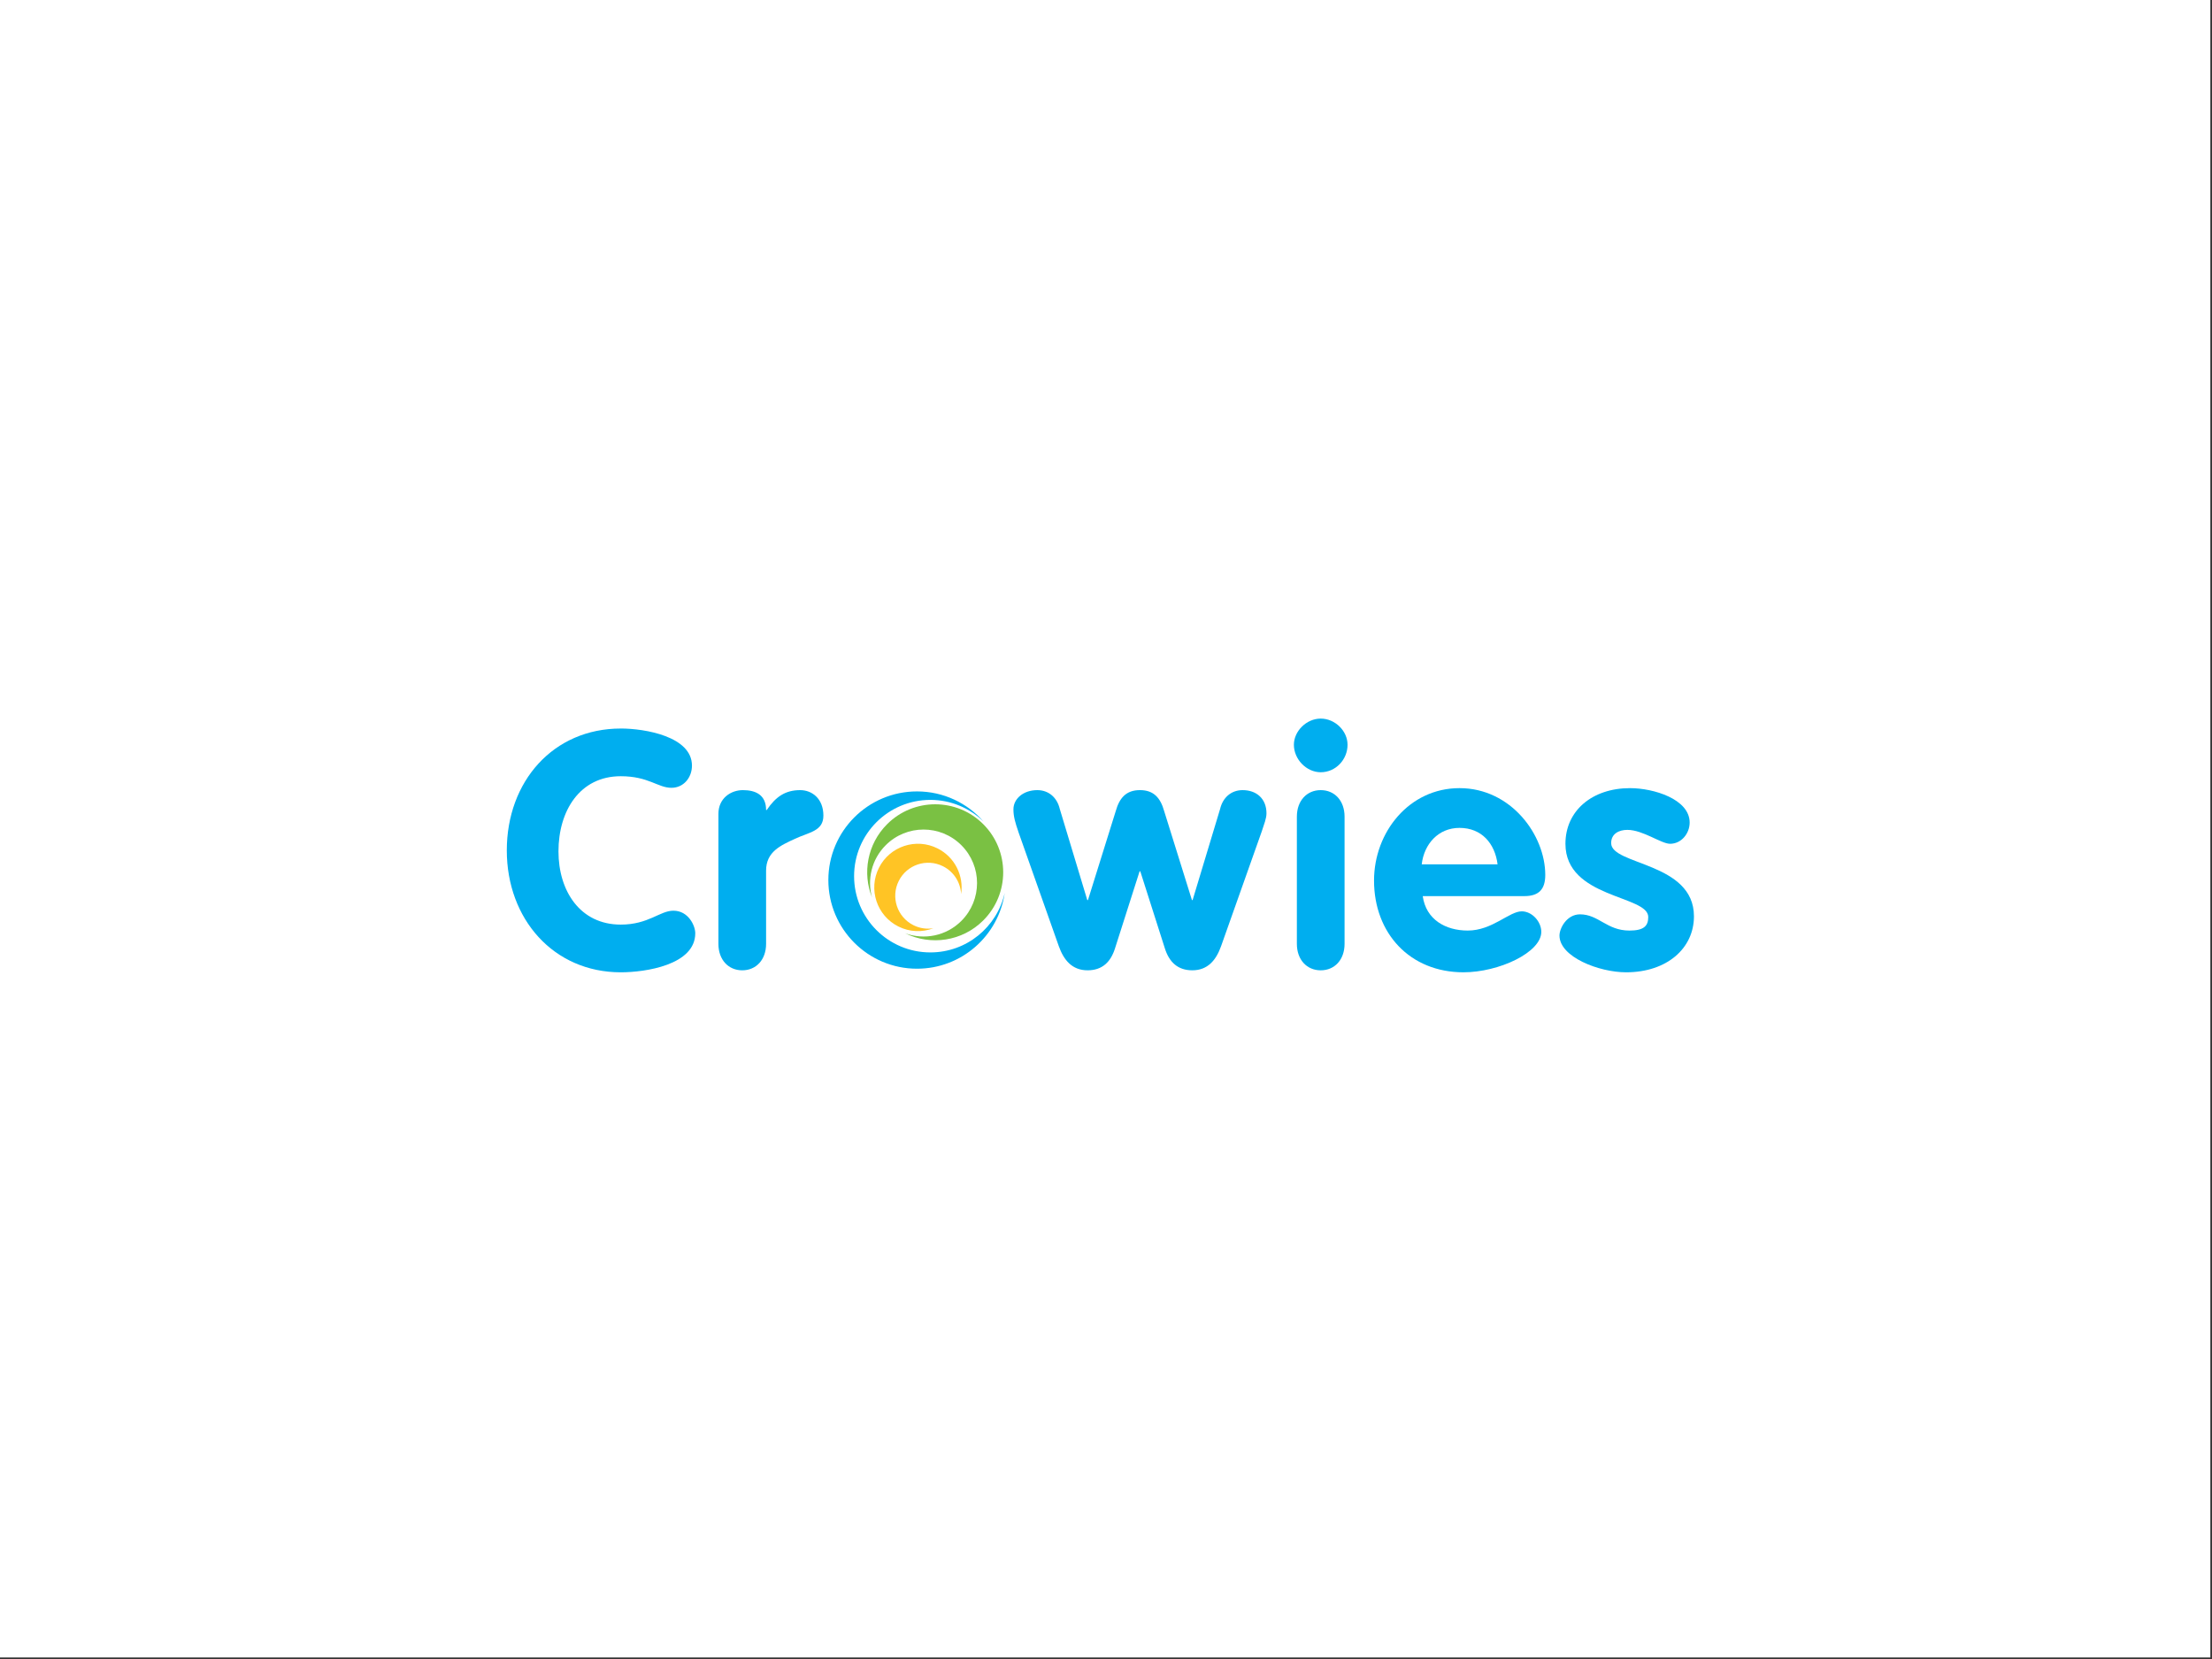 <?xml version="1.0" encoding="UTF-8"?>
<svg xmlns="http://www.w3.org/2000/svg" id="Layer_1" version="1.1" viewBox="0 0 226.772 170.079">
  <rect x="0" y="0" width="226.772" height="170.079" fill="#333333" stroke="none"/>
  <defs>
    <style>
      .st0 {
        fill: #7ac143;
      }

      .st1 {
        fill: #00aeef;
      }

      .st2 {
        fill: #ffc425;
      }

      .st3 {
        fill: #fff;
      }
    </style>
  </defs>
  <rect class="st3" x="-.168" y="-.157" width="226.772" height="170.079"></rect>
  <g>
    <path class="st1" d="M63.639,74.687c2.478,0,7.3.815,7.3,3.803,0,1.223-.849,2.275-2.105,2.275-1.393,0-2.343-1.188-5.195-1.188-4.211,0-6.385,3.565-6.385,7.708,0,4.041,2.207,7.504,6.385,7.504,2.852,0,4.006-1.426,5.398-1.426,1.528,0,2.241,1.527,2.241,2.309,0,3.261-5.127,4.007-7.639,4.007-6.894,0-11.682-5.467-11.682-12.496,0-7.063,4.754-12.495,11.682-12.495Z"></path>
    <path class="st1" d="M73.65,83.447c0-1.629,1.291-2.444,2.512-2.444,1.291,0,2.377.475,2.377,2.038h.067c.917-1.359,1.902-2.038,3.431-2.038,1.189,0,2.377.849,2.377,2.614,0,1.596-1.461,1.698-2.92,2.377-1.46.68-2.954,1.325-2.955,3.261l.001,7.505c0,1.629-1.019,2.716-2.445,2.716-1.425,0-2.444-1.087-2.444-2.716v-13.312Z"></path>
    <path class="st1" d="M104.406,85.281c-.34-.984-.51-1.596-.51-2.309,0-1.087,1.02-1.969,2.445-1.969,1.188,0,2.038.78,2.308,1.935l2.819,9.338h.068l2.852-9.135c.375-1.324,1.052-2.139,2.479-2.139,1.426,0,2.105.815,2.479,2.139l2.851,9.135h.068l2.818-9.338c.272-1.155,1.121-1.935,2.31-1.935,1.425,0,2.444.882,2.445,2.376,0,.544-.239,1.087-.476,1.834l-4.176,11.783c-.509,1.426-1.359,2.479-2.954,2.479-1.494,0-2.377-.849-2.819-2.274l-2.513-7.879h-.068l-2.514,7.879c-.44,1.425-1.323,2.274-2.817,2.274-1.596,0-2.446-1.052-2.955-2.479l-4.142-11.715Z"></path>
    <path class="st1" d="M132.954,83.72c0-1.63,1.019-2.717,2.445-2.717,1.427,0,2.445,1.086,2.445,2.717v13.04c0,1.629-1.019,2.716-2.444,2.716-1.427,0-2.446-1.087-2.446-2.716v-13.04ZM138.149,76.351c0,1.528-1.22,2.819-2.749,2.819-1.46,0-2.752-1.325-2.752-2.819,0-1.392,1.291-2.682,2.75-2.682,1.461,0,2.752,1.256,2.75,2.682Z"></path>
    <path class="st1" d="M145.857,91.869c.339,2.411,2.344,3.531,4.618,3.531,2.513,0,4.245-1.97,5.534-1.97,1.053,0,2.006,1.052,2.003,2.106,0,2.106-4.346,4.143-7.979,4.143-5.5,0-9.169-4.007-9.168-9.406-.001-4.958,3.599-9.474,8.761-9.474,5.296,0,8.793,4.822,8.793,8.897,0,1.46-.643,2.173-2.139,2.173h-10.423ZM153.53,88.609c-.272-2.139-1.629-3.735-3.905-3.735-2.174,0-3.633,1.663-3.871,3.735h7.775Z"></path>
    <path class="st1" d="M171.216,86.504c-.917,0-2.784-1.426-4.379-1.426-.883,0-1.664.408-1.663,1.358,0,2.275,8.488,1.936,8.488,7.505.001,3.261-2.749,5.738-6.962,5.738-2.75,0-6.824-1.562-6.824-3.769,0-.747.746-2.173,2.105-2.173,1.902,0,2.75,1.664,5.06,1.664,1.494,0,1.935-.475,1.935-1.392.001-2.242-8.489-1.902-8.489-7.505,0-3.396,2.749-5.705,6.622-5.705,2.409,0,6.111,1.121,6.113,3.531-.002,1.12-.851,2.174-2.005,2.174Z"></path>
    <g>
      <path class="st1" d="M95.379,97.641c-4.318,0-7.818-3.501-7.818-7.819s3.5-7.818,7.818-7.818c2.128,0,4.054.852,5.464,2.23-1.666-1.899-4.109-3.099-6.833-3.099-5.019,0-9.088,4.068-9.088,9.088s4.069,9.088,9.088,9.088c4.571,0,8.352-3.374,8.992-7.767-.785,3.489-3.897,6.097-7.622,6.097Z"></path>
      <path class="st0" d="M100.806,84.497c-2.723-2.723-7.138-2.723-9.861,0-2.033,2.033-2.546,5.009-1.542,7.519-.519-1.847-.055-3.912,1.399-5.365,2.142-2.142,5.615-2.142,7.757,0,2.143,2.142,2.143,5.615,0,7.758-1.559,1.559-3.821,1.978-5.764,1.268,2.605,1.284,5.843.849,8.011-1.32,2.722-2.723,2.722-7.137,0-9.859Z"></path>
      <path class="st2" d="M93.642,94.849c-1.668-.839-2.341-2.87-1.502-4.537.838-1.668,2.869-2.341,4.537-1.503,1.126.566,1.797,1.677,1.856,2.852.287-1.868-.635-3.788-2.416-4.683-2.21-1.11-4.902-.219-6.011,1.991-1.111,2.21-.219,4.902,1.991,6.012,1.165.586,2.464.61,3.595.181-.676.109-1.391.018-2.05-.314Z"></path>
    </g>
  </g>
</svg>
